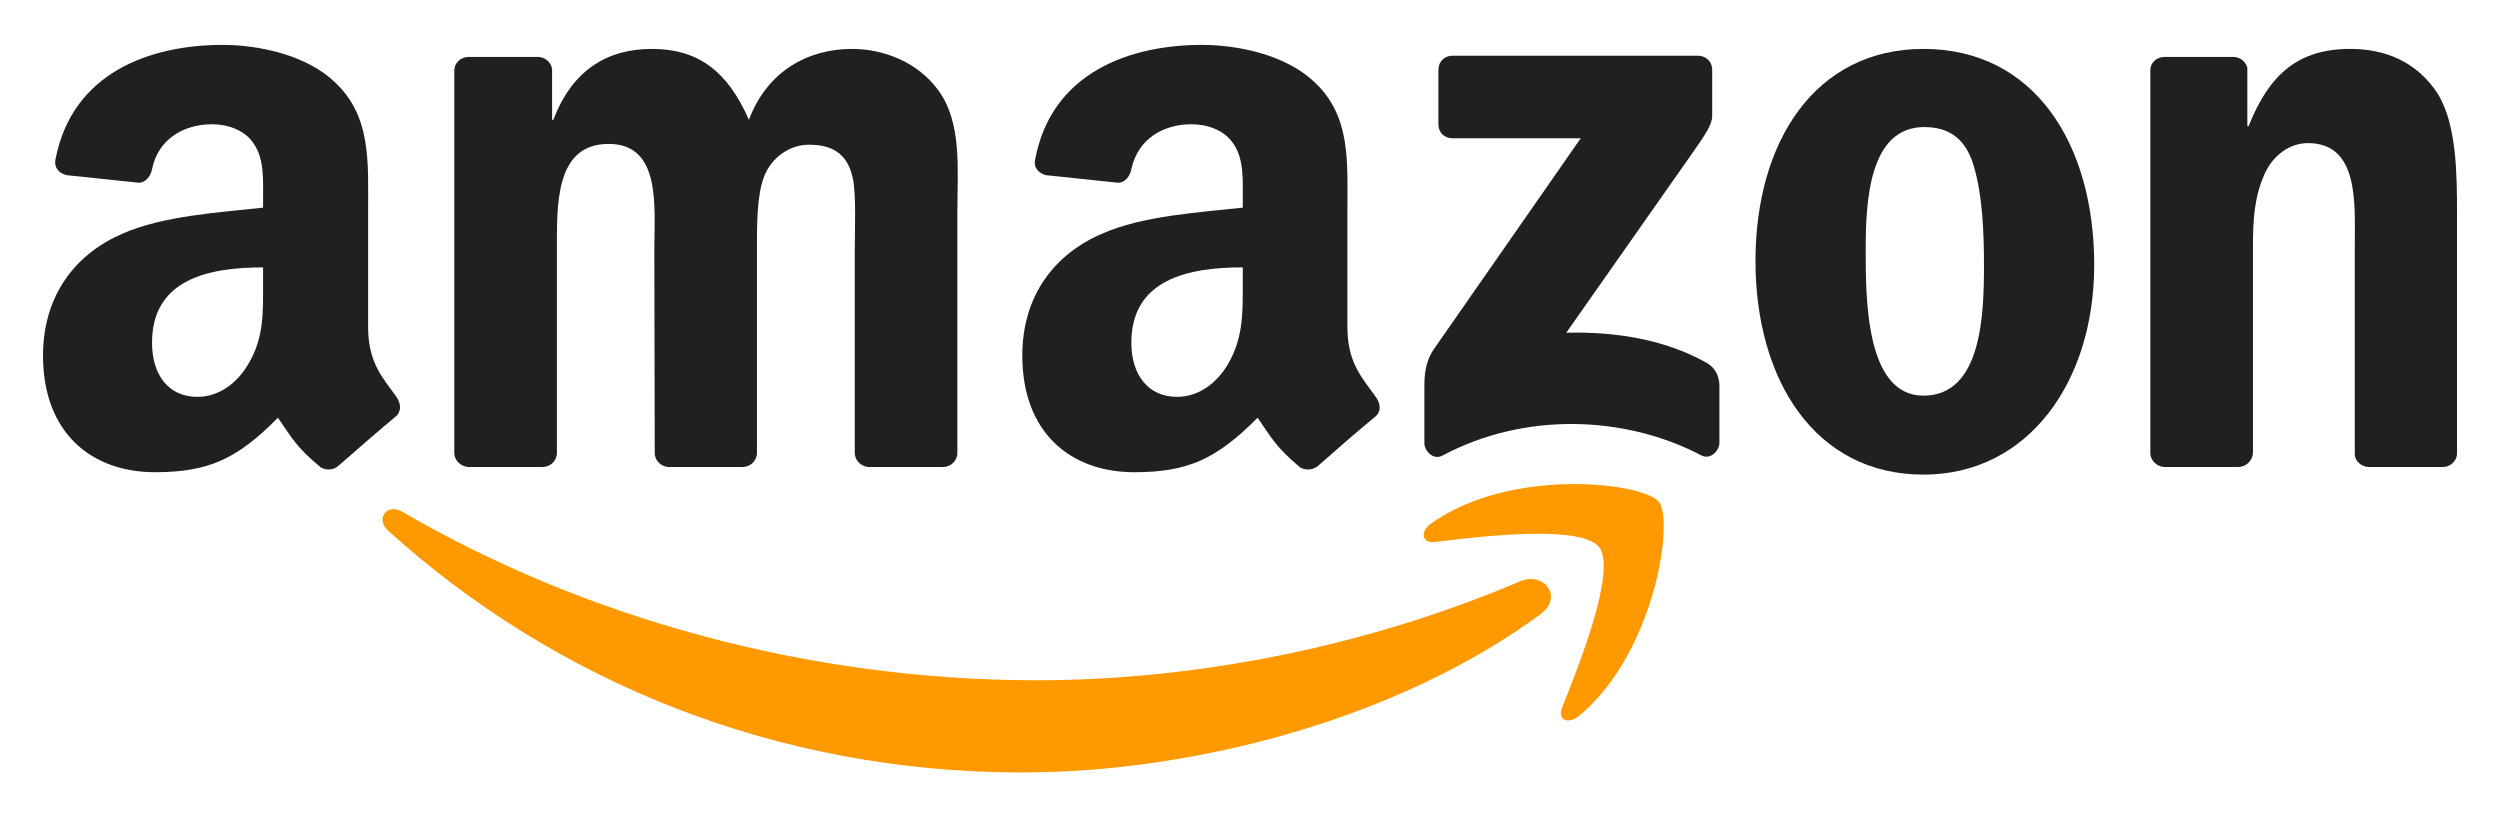<svg version="1.2" xmlns="http://www.w3.org/2000/svg" viewBox="0 0 623 204" width="428" height="140">
	<title>svgexport-1-svg</title>
	<style>
		.s0 { fill: #ff9900 } 
		.s1 { fill: #221f1f } 
	</style>
	<path id="path8" class="s0" d="m384 153.2c-35 25.8-85.7 39.5-129.4 39.5-61.2 0-116.4-22.6-158.1-60.3-3.3-2.9-0.3-7 3.6-4.7 45 26.2 100.7 42 158.2 42 38.7 0 81.4-8 120.6-24.7 5.9-2.5 10.9 3.9 5.1 8.2z"/>
	<path id="path10" class="s0" d="m398.6 136.5c-4.5-5.7-29.6-2.7-40.9-1.3-3.4 0.4-3.9-2.6-0.9-4.7 20-14.1 52.9-10.1 56.7-5.3 3.8 4.7-1 37.6-19.8 53.3-2.9 2.4-5.6 1.1-4.3-2.1 4.2-10.5 13.6-34.1 9.2-39.9z"/>
	<path id="path12" class="s1" d="m358.5 31.1v-13.7c0-2.1 1.6-3.5 3.5-3.5h61.2c2 0 3.6 1.4 3.6 3.5v11.7c-0.1 2-1.7 4.5-4.6 8.6l-31.8 45.3c11.8-0.3 24.3 1.5 35 7.5 2.4 1.4 3 3.4 3.2 5.3v14.7c0 1.9-2.2 4.3-4.5 3.1-18.9-9.9-43.9-11-64.7 0.1-2.2 1.1-4.4-1.2-4.4-3.2v-13.8c0-2.3 0-6.1 2.3-9.5l36.7-52.7h-32c-1.9 0-3.5-1.4-3.5-3.4z"/>
	<path id="path14" class="s1" d="m135 116.5h-18.6c-1.8-0.2-3.2-1.5-3.4-3.2v-95.7c0-1.9 1.6-3.4 3.6-3.4h17.4c1.8 0.1 3.3 1.5 3.4 3.2v12.5h0.3c4.6-12.1 13.1-17.7 24.6-17.7 11.6 0 18.9 5.6 24.2 17.7 4.5-12.1 14.7-17.7 25.7-17.7 7.8 0 16.4 3.2 21.6 10.4 5.9 8.1 4.7 19.8 4.7 30v60.4c0 1.9-1.6 3.5-3.6 3.5h-18.7c-1.8-0.2-3.3-1.7-3.3-3.5v-50.7c0-4 0.4-14.1-0.5-17.9-1.4-6.5-5.6-8.3-11-8.3-4.5 0-9.2 3-11.1 7.9-1.9 4.8-1.8 12.9-1.8 18.3v50.7c0 1.9-1.6 3.5-3.6 3.5h-18.6c-1.9-0.2-3.3-1.7-3.3-3.5l-0.1-50.7c0-10.7 1.8-26.4-11.4-26.4-13.4 0-12.9 15.3-12.9 26.4v50.7c0 1.9-1.6 3.5-3.6 3.5z"/>
	<path id="path16" fill-rule="evenodd" class="s1" d="m479.5 12.2c27.7 0 42.6 23.7 42.6 53.9 0 29.2-16.5 52.3-42.6 52.3-27.1 0-41.9-23.7-41.9-53.3 0-29.8 14.9-52.9 41.9-52.9zm0.2 19.5c-13.8 0-14.6 18.7-14.6 30.4 0 11.7-0.2 36.6 14.4 36.6 14.5 0 15.1-20.1 15.1-32.4 0-8-0.3-17.7-2.7-25.4-2.1-6.6-6.3-9.2-12.2-9.2z"/>
	<path id="path18" class="s1" d="m558 116.5h-18.6c-1.8-0.2-3.3-1.7-3.3-3.5v-95.7c0.1-1.8 1.7-3.1 3.6-3.1h17.2c1.7 0.1 3 1.2 3.4 2.7v14.6h0.3c5.2-13.1 12.5-19.3 25.4-19.3 8.4 0 16.5 3 21.8 11.2 4.8 7.7 4.8 20.6 4.8 29.8v60.2c-0.2 1.7-1.7 3.1-3.5 3.1h-18.7c-1.7-0.2-3.2-1.4-3.3-3.1v-51.9c0-10.5 1.2-25.8-11.7-25.8-4.5 0-8.7 3-10.8 7.7-2.6 5.8-2.9 11.6-2.9 18.1v51.5c-0.1 1.9-1.7 3.5-3.7 3.5z"/>
	<path id="path30" fill-rule="evenodd" class="s1" d="m328.5 116.2c-1.3 1.1-3.1 1.2-4.5 0.4-6.1-5.1-7.2-7.5-10.6-12.4-10.3 10.4-17.5 13.6-30.8 13.6-15.7 0-27.9-9.7-27.9-29.1 0-15.1 8.2-25.4 19.9-30.4 10.1-4.5 24.3-5.3 35.1-6.5v-2.4c0-4.5 0.3-9.7-2.3-13.5-2.3-3.5-6.6-4.9-10.5-4.9-7.1 0-13.4 3.7-15 11.2-0.3 1.7-1.5 3.3-3.2 3.4l-18.1-1.9c-1.5-0.4-3.2-1.6-2.7-3.9 4.1-21.9 23.9-28.6 41.6-28.6 9.1 0 21 2.5 28.1 9.3 9.1 8.5 8.2 19.8 8.2 32.1v29c0 8.8 3.6 12.6 7 17.3 1.3 1.7 1.5 3.7 0 5-3.8 3.1-10.6 9-14.3 12.3 0 0 0 0 0 0zm-18.8-45.4v-4.1c-13.5 0-27.8 2.9-27.8 18.8 0 8 4.2 13.5 11.4 13.5 5.2 0 9.9-3.2 12.9-8.5 3.6-6.4 3.5-12.5 3.5-19.7z"/>
	<path id="path30" fill-rule="evenodd" class="s1" d="m84.1 116.2c-1.2 1.1-3 1.2-4.4 0.4-6.2-5.1-7.3-7.5-10.7-12.4-10.2 10.4-17.5 13.6-30.7 13.6-15.7 0-27.9-9.7-27.9-29.1 0-15.1 8.2-25.4 19.8-30.4 10.2-4.5 24.3-5.3 35.1-6.5v-2.4c0-4.5 0.3-9.7-2.3-13.5-2.2-3.5-6.6-4.9-10.4-4.9-7.1 0-13.5 3.7-15 11.2-0.3 1.7-1.6 3.3-3.2 3.4l-18.1-1.9c-1.6-0.4-3.2-1.6-2.8-3.9 4.2-21.9 23.9-28.6 41.7-28.6 9 0 20.9 2.5 28 9.3 9.1 8.5 8.3 19.8 8.3 32.1v29c0 8.8 3.6 12.6 7 17.3 1.2 1.7 1.4 3.7-0.1 5-3.8 3.1-10.5 9-14.3 12.3 0 0 0 0 0 0zm-18.8-45.4v-4.1c-13.5 0-27.7 2.9-27.7 18.8 0 8 4.1 13.5 11.3 13.5 5.2 0 9.9-3.2 12.9-8.5 3.7-6.4 3.5-12.5 3.5-19.7z"/>
</svg>